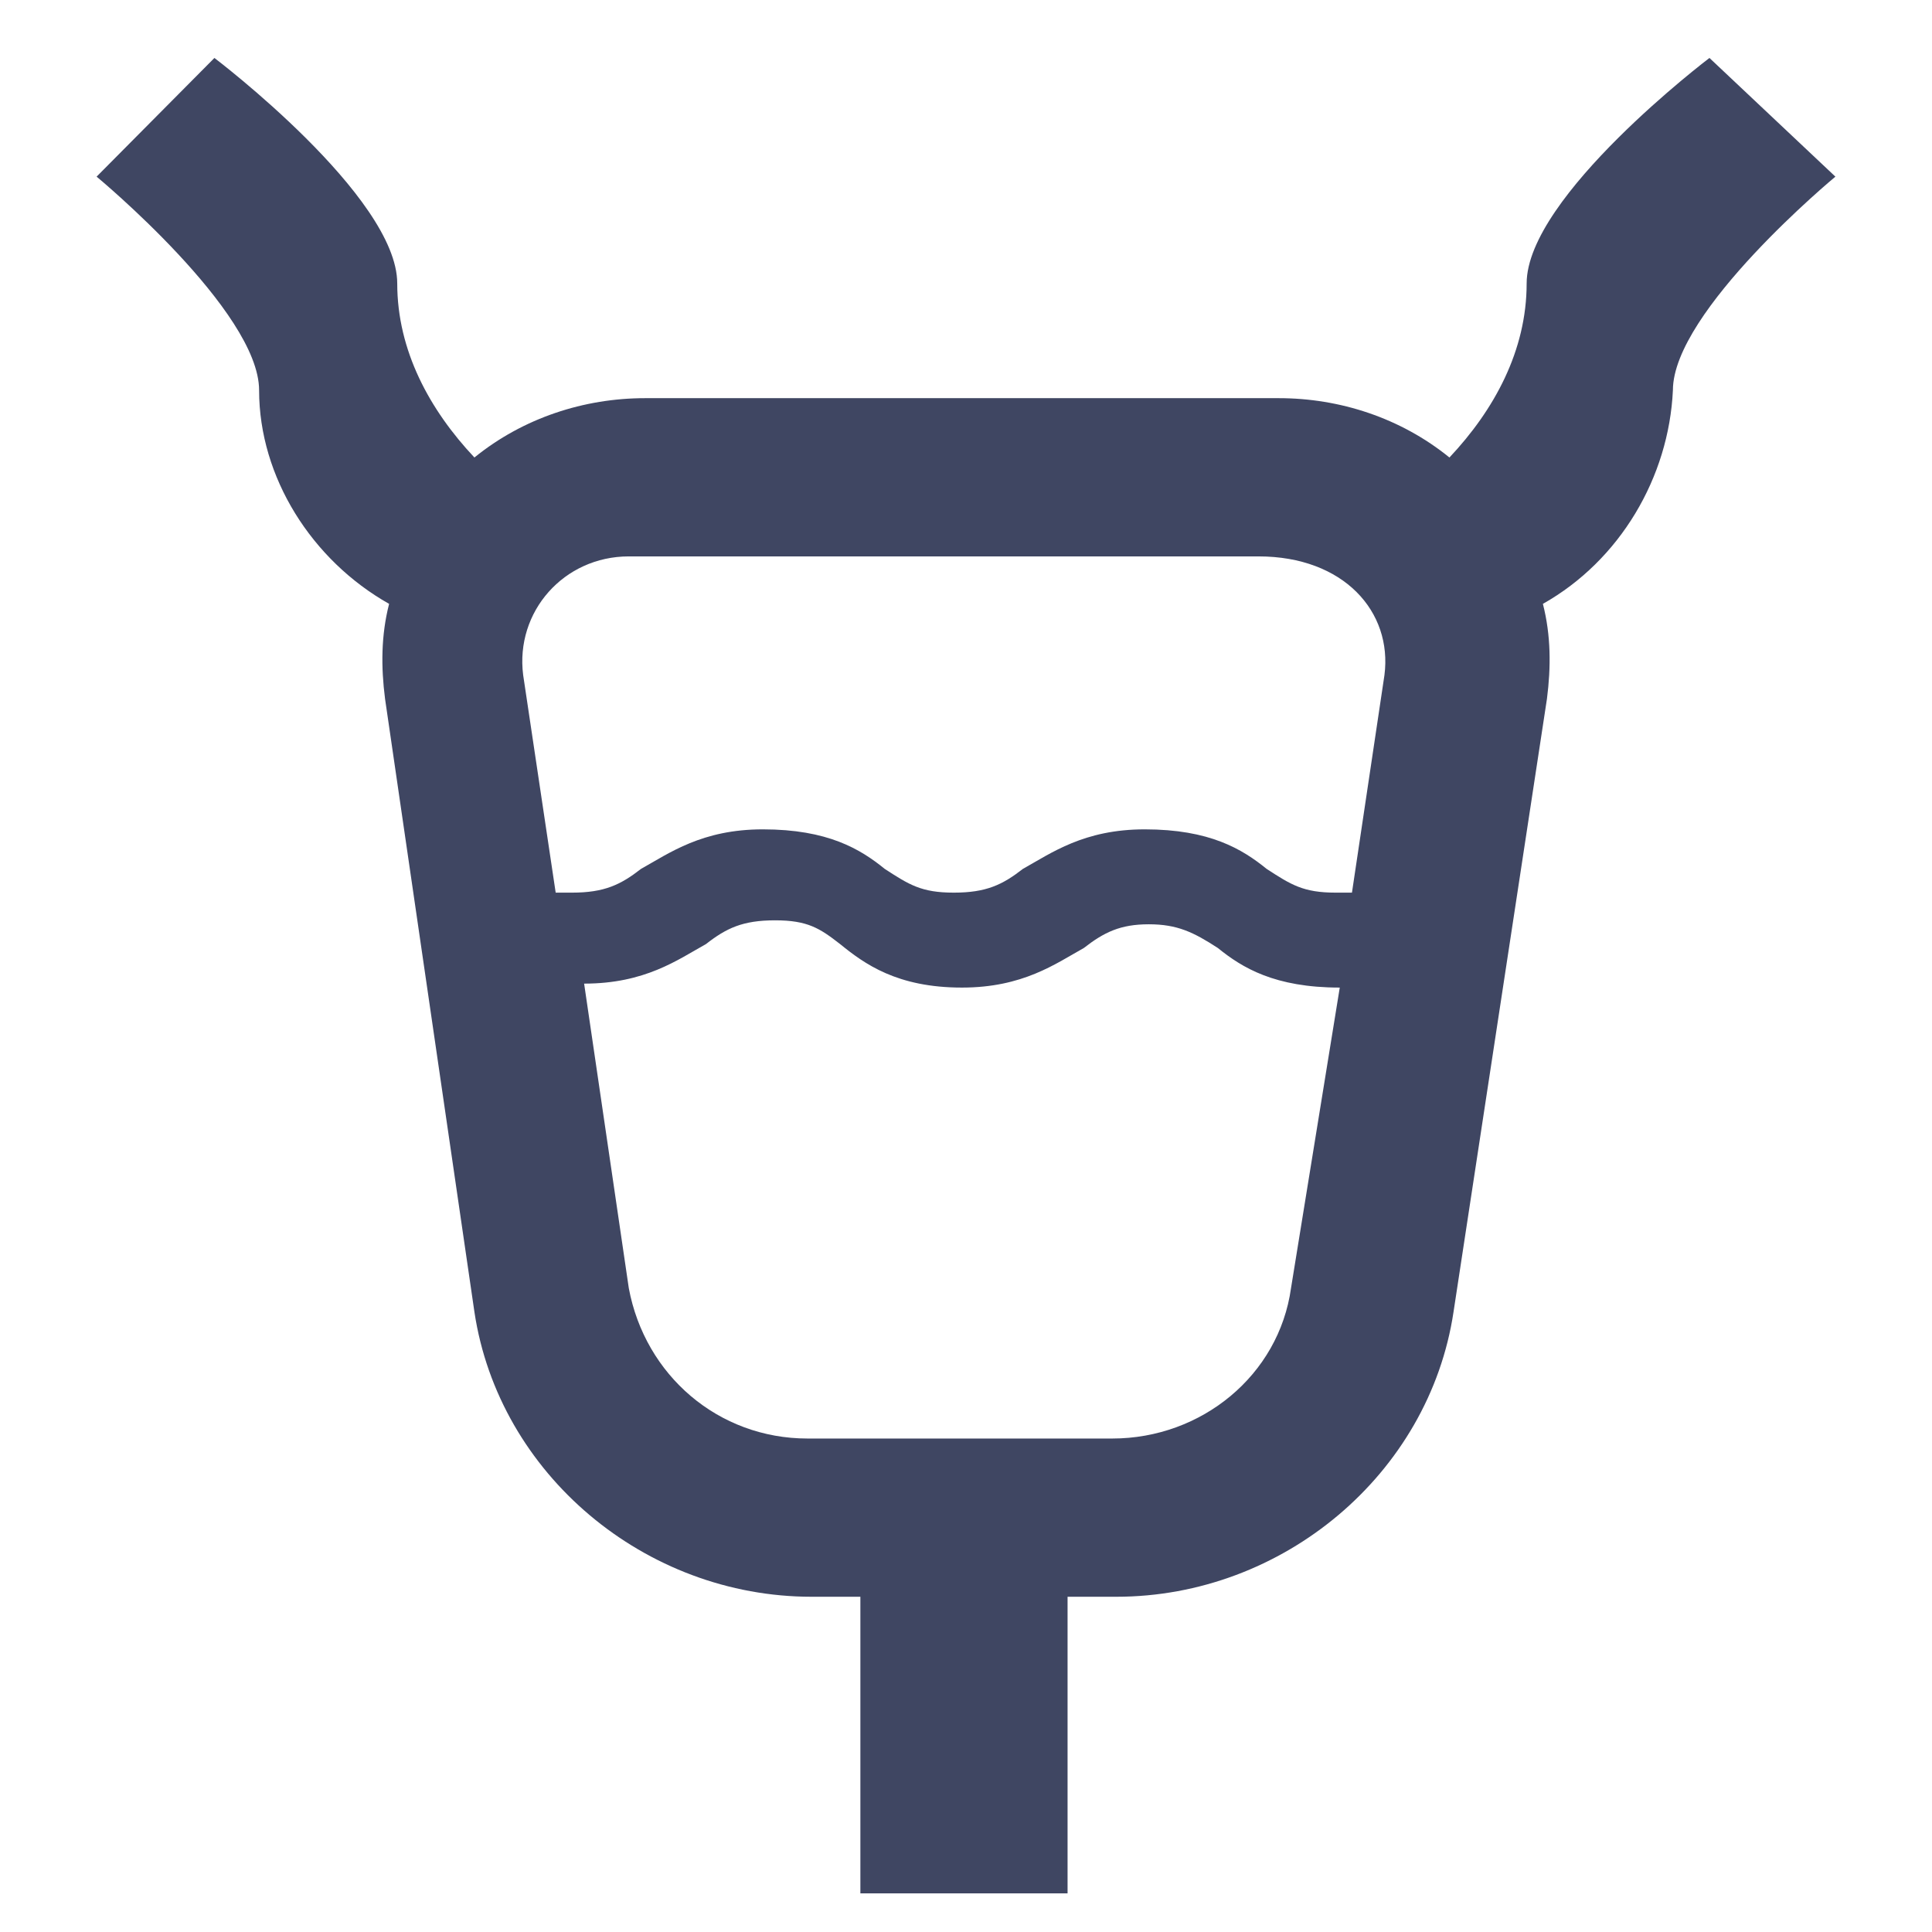 <svg width="100" height="100" viewBox="0 0 100 100" fill="none" xmlns="http://www.w3.org/2000/svg">
<path d="M88.481 3C88.481 3 79.019 10.166 79.019 14.671C79.019 18.152 77.337 21.223 75.023 23.68C72.5 21.632 69.346 20.609 66.192 20.609H33.388C30.234 20.609 27.079 21.632 24.556 23.68C22.243 21.223 20.561 18.152 20.561 14.671C20.561 10.166 11.098 3 11.098 3L5 9.143C5 9.143 13.411 16.104 13.411 20.199C13.411 24.704 16.145 29.003 20.14 31.256C19.72 32.894 19.72 34.532 19.93 36.17L24.556 67.906C25.818 76.301 33.388 82.648 42.009 82.648H44.533V98H55.257V82.648H57.78C66.402 82.648 73.972 76.301 75.234 67.906L80.07 36.17C80.28 34.532 80.28 32.894 79.86 31.256C83.855 29.003 86.379 24.704 86.589 20.199C86.589 16.104 95 9.143 95 9.143L88.481 3ZM66.822 66.678C66.192 71.182 62.196 74.458 57.57 74.458H41.799C37.173 74.458 33.388 71.182 32.547 66.678L30.234 50.912C33.388 50.912 35.07 49.683 36.542 48.864C37.593 48.045 38.435 47.636 40.117 47.636C41.799 47.636 42.43 48.045 43.481 48.864C44.743 49.888 46.425 51.117 49.79 51.117C52.944 51.117 54.626 49.888 56.098 49.069C57.15 48.25 57.991 47.841 59.463 47.841C60.935 47.841 61.776 48.25 63.037 49.069C64.299 50.093 65.981 51.117 69.346 51.117L66.822 66.678ZM71.659 34.941L69.977 46.203C69.766 46.203 69.766 46.203 69.556 46.203H69.135C67.453 46.203 66.822 45.793 65.561 44.974C64.299 43.95 62.617 42.927 59.252 42.927C56.098 42.927 54.416 44.155 52.944 44.974C51.892 45.793 51.051 46.203 49.369 46.203C47.687 46.203 47.056 45.793 45.794 44.974C44.533 43.95 42.85 42.927 39.486 42.927C36.332 42.927 34.65 44.155 33.178 44.974C32.126 45.793 31.285 46.203 29.603 46.203H29.182C28.972 46.203 28.972 46.203 28.762 46.203L27.079 34.941C26.659 31.665 29.182 28.799 32.547 28.799H65.14C69.556 28.799 72.079 31.665 71.659 34.941Z" fill="#3F4662"/>
</svg>
